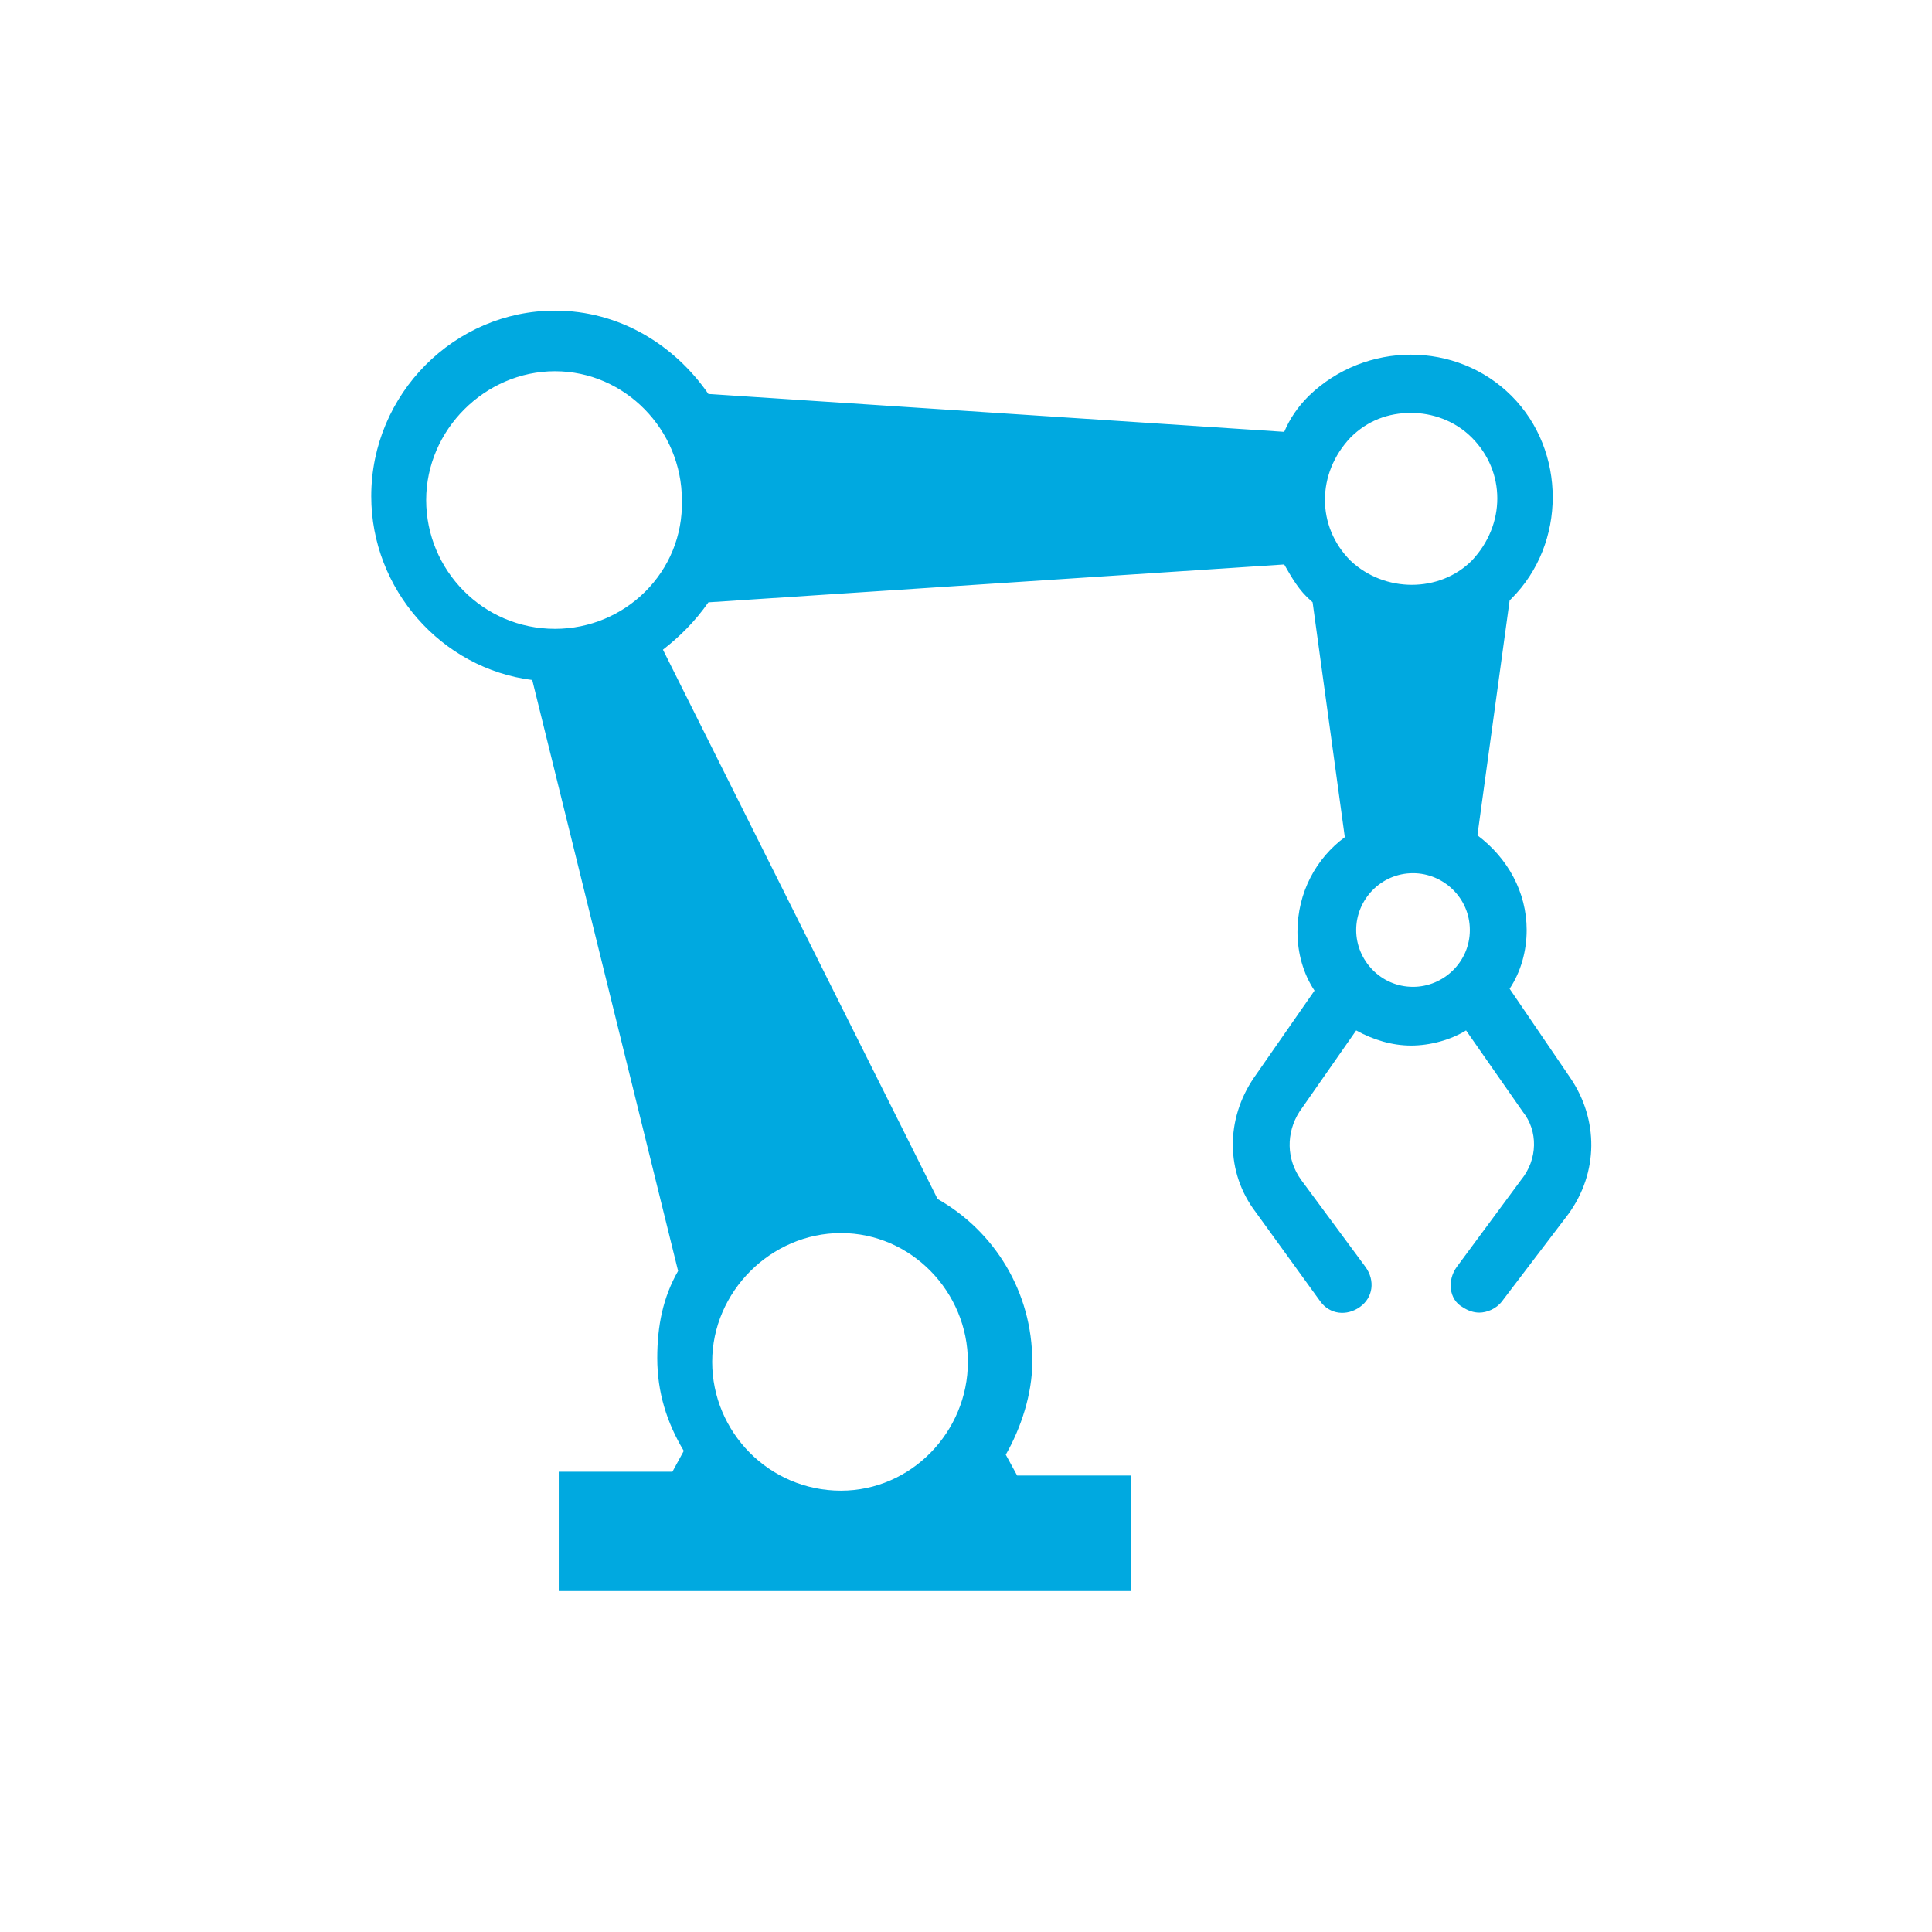 <?xml version="1.0" encoding="utf-8"?>
<!-- Generator: Adobe Illustrator 25.2.1, SVG Export Plug-In . SVG Version: 6.00 Build 0)  -->
<svg version="1.1" id="svg-icon" xmlns="http://www.w3.org/2000/svg" xmlns:xlink="http://www.w3.org/1999/xlink" x="0px" y="0px"
	 viewBox="0 0 102 102" style="enable-background:new 0 0 102 102;" xml:space="preserve">
<style type="text/css">
	.st0{fill:#00A9E0;}
</style>
<g id="svg-icon_1_">
	<path class="st0" d="M82.9,56.9l-3.2-4.7c0.6-0.9,0.9-2,0.9-3.1c0-2-1-3.8-2.6-5l1.7-12.4l0.1-0.1l0,0c2.9-2.9,2.9-7.8,0-10.7
		s-7.7-2.9-10.7,0c-0.6,0.6-1,1.2-1.3,1.9l-30.4-2c-1.8-2.6-4.7-4.4-8.1-4.4c-5.3,0-9.7,4.4-9.7,9.8c0,4.9,3.7,9.1,8.5,9.7l7.7,31.2
		c-0.8,1.4-1.1,2.9-1.1,4.6c0,1.8,0.5,3.4,1.4,4.9l-0.6,1.1h-6V84h3h24.2h3v-6.1h-6l-0.6-1.1c0.8-1.4,1.4-3.2,1.4-4.9
		c0-3.7-2-6.9-5-8.6L35,34.3c0.9-0.7,1.7-1.5,2.4-2.5l30.4-2c0.4,0.7,0.8,1.4,1.4,1.9l0.1,0.1L71,44.2c-1.5,1.1-2.5,2.9-2.5,5
		c0,1.1,0.3,2.2,0.9,3.1l-3.2,4.6c-1.5,2.2-1.5,5,0.1,7.1l3.4,4.7c0.5,0.7,1.4,0.8,2.1,0.3c0.7-0.5,0.8-1.4,0.3-2.1l-3.4-4.6
		c-0.8-1.1-0.8-2.5-0.1-3.6l3-4.3c0.9,0.5,1.9,0.8,2.9,0.8c1,0,2.1-0.3,2.9-0.8l3,4.3c0.8,1,0.8,2.5-0.1,3.6l-3.4,4.6
		c-0.5,0.7-0.4,1.7,0.3,2.1c0.3,0.2,0.6,0.3,0.9,0.3c0.4,0,0.9-0.2,1.2-0.6l3.5-4.6C84.4,61.9,84.4,59.1,82.9,56.9z M44.4,78.7
		c-3.8,0-6.8-3.1-6.8-6.8s3.1-6.8,6.8-6.8c3.7,0,6.7,3.1,6.7,6.8S48.1,78.7,44.4,78.7z M29.3,33.2c-3.8,0-6.8-3.1-6.8-6.8
		s3.1-6.8,6.8-6.8s6.7,3.1,6.7,6.8C36.1,30.2,33,33.2,29.3,33.2z M74.6,52.1c-1.7,0-3-1.4-3-3s1.3-3,3-3c1.6,0,3,1.3,3,3
		C77.6,50.8,76.2,52.1,74.6,52.1z M71.3,29.6c-1.8-1.8-1.8-4.6,0-6.5c0.9-0.9,2-1.3,3.2-1.3c1.1,0,2.3,0.4,3.2,1.3
		c1.8,1.8,1.8,4.6,0,6.5C76,31.3,73.1,31.3,71.3,29.6z"/>
</g>
</svg>
